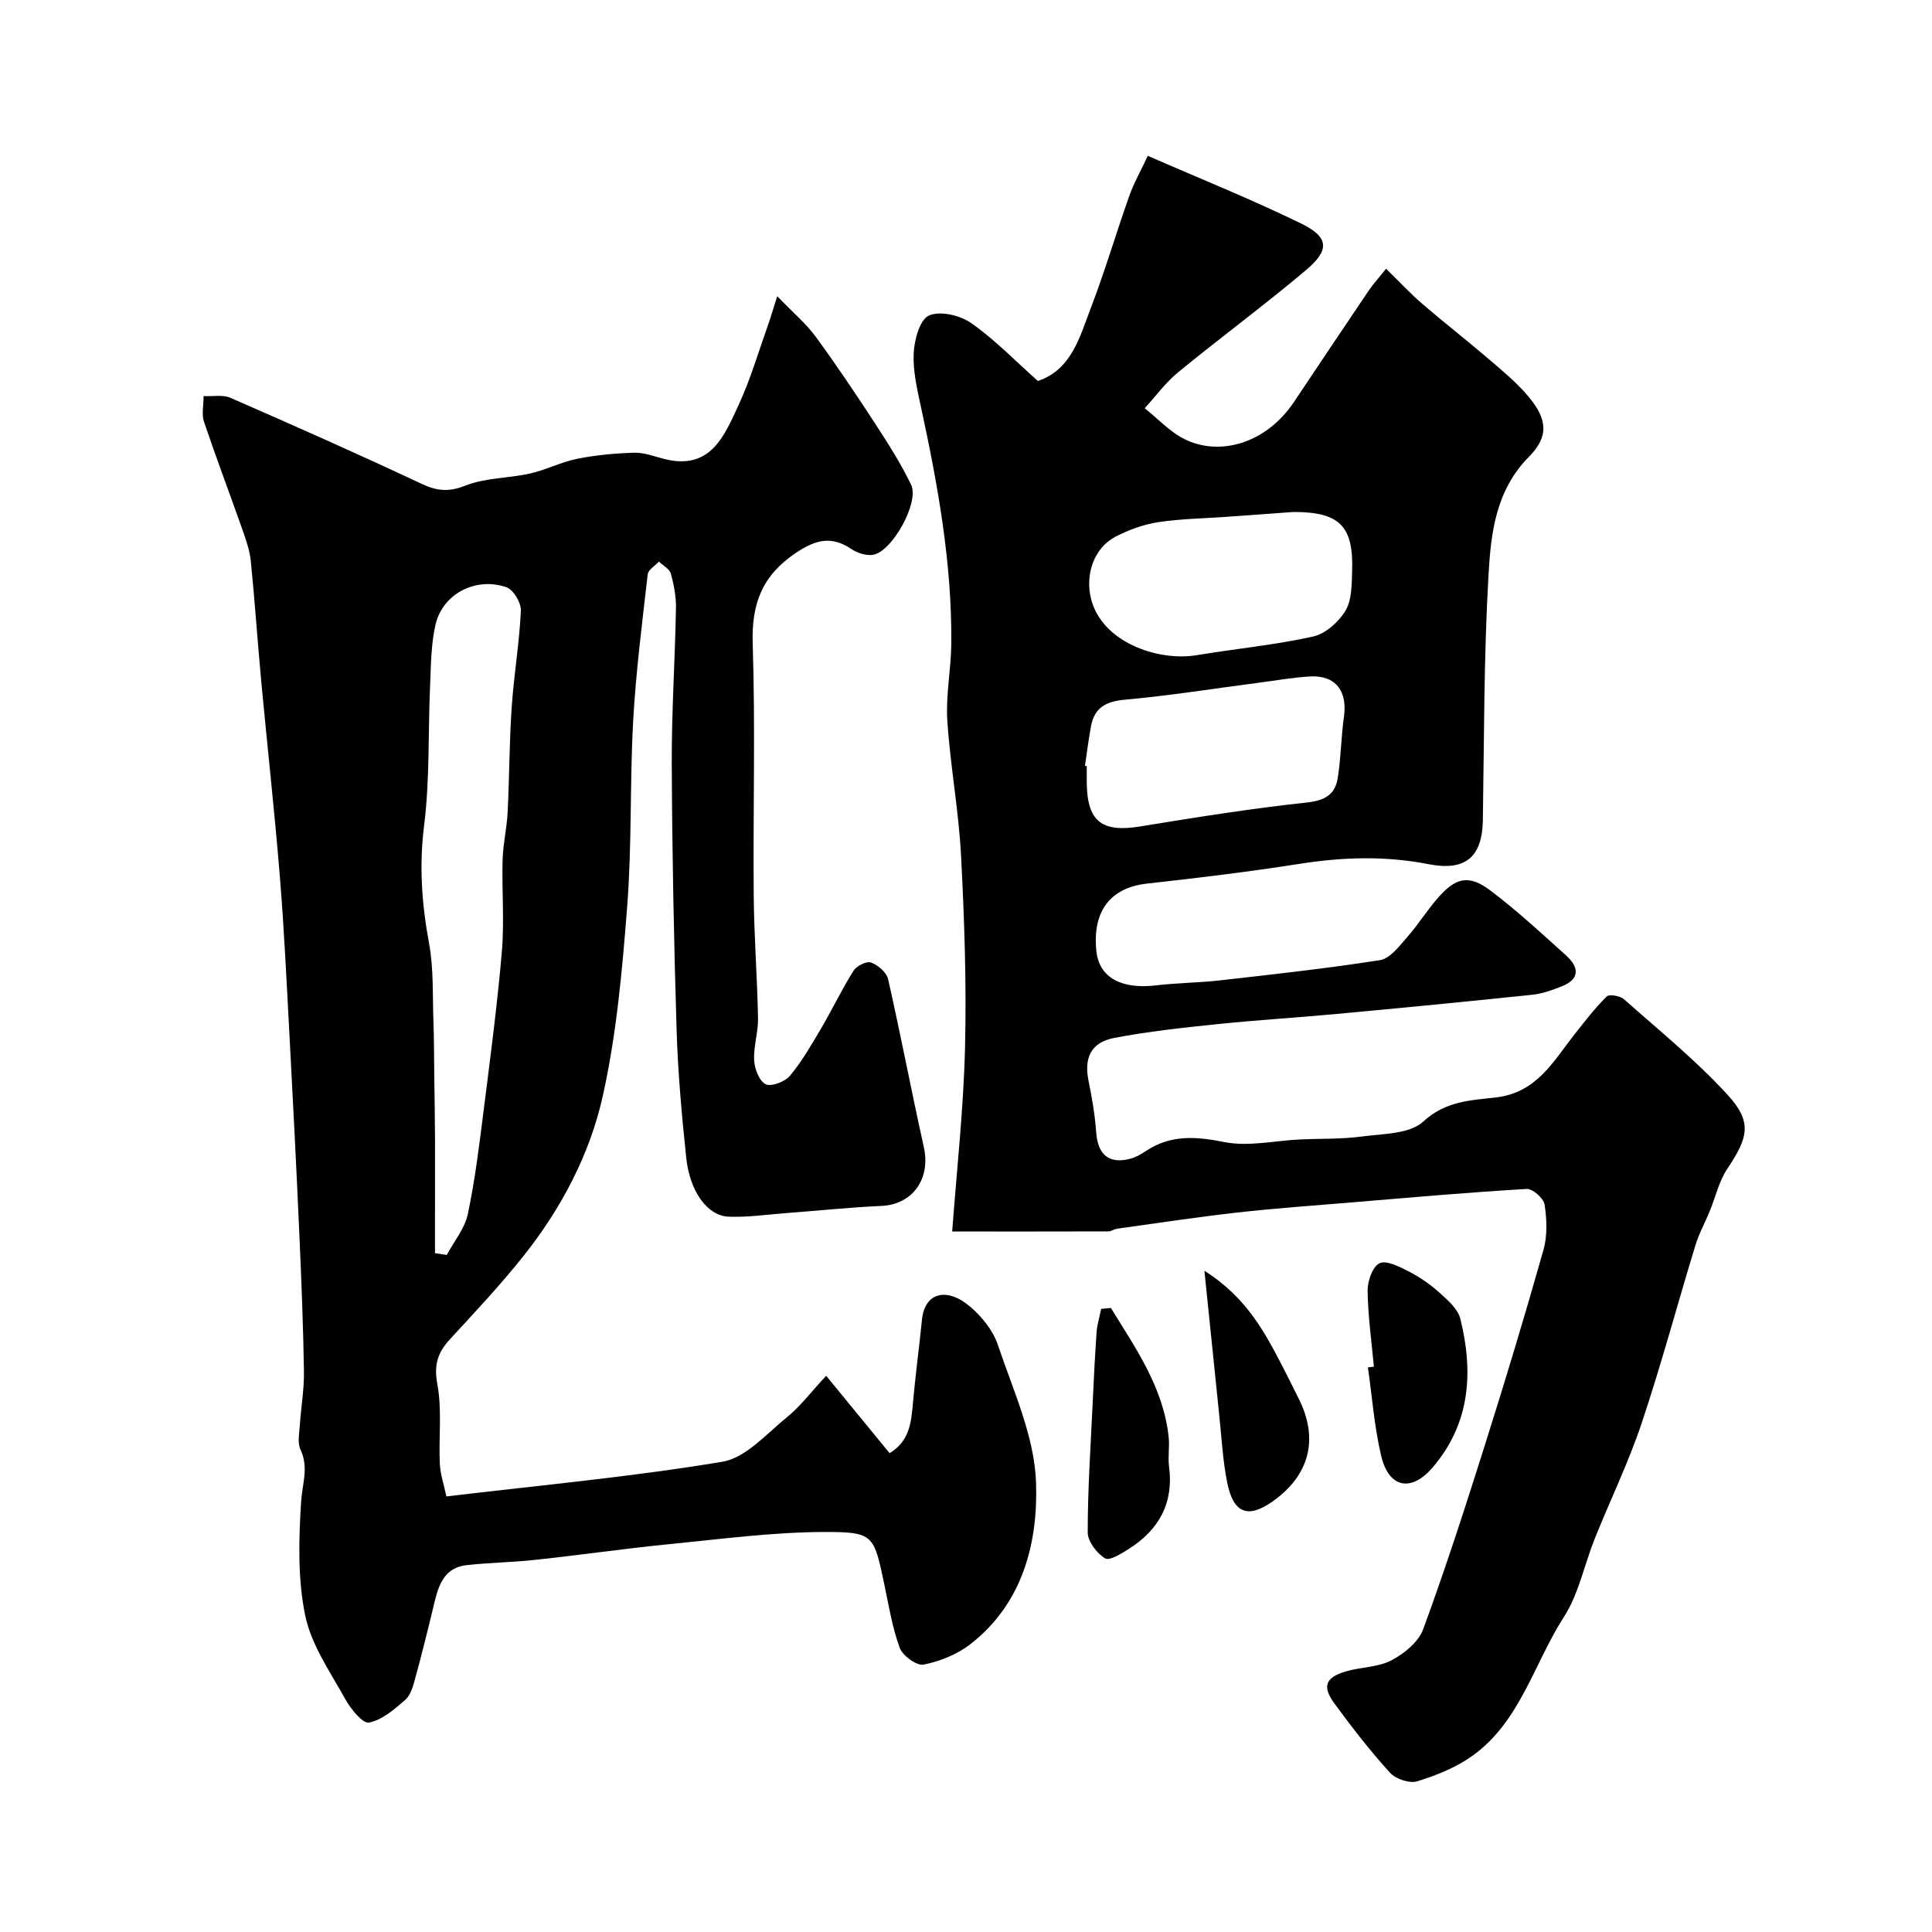 <svg enable-background="new 0 0 400 400" viewBox="0 0 400 400" xmlns="http://www.w3.org/2000/svg"><g fill="#010103"><path d="m92.42 309.82c19.51-2.33 38.44-4.06 57.13-7.18 4.86-.81 9.16-5.8 13.4-9.24 2.73-2.21 4.9-5.12 8.1-8.56 4.64 5.67 8.81 10.75 13.13 16.02 4.21-2.53 4.49-6.5 4.85-10.55.51-5.7 1.28-11.37 1.85-17.06.57-5.7 5.17-6.83 10-2.7 2.42 2.06 4.72 4.92 5.71 7.87 3.14 9.37 7.57 18.89 7.91 28.47.44 12.46-2.71 25.07-13.61 33.53-2.72 2.11-6.28 3.54-9.67 4.22-1.42.29-4.33-1.83-4.93-3.45-1.56-4.23-2.28-8.79-3.22-13.23-2.15-10.13-2.12-10.81-12.46-10.78-10.65.04-21.31 1.46-31.94 2.51-9.29.92-18.54 2.26-27.82 3.26-4.75.52-9.54.57-14.29 1.1-4.32.48-5.68 3.81-6.56 7.5-1.28 5.36-2.61 10.71-4.06 16.03-.42 1.55-.93 3.4-2.05 4.37-2.24 1.95-4.77 4.16-7.48 4.69-1.31.25-3.79-2.81-4.91-4.83-3.11-5.62-7.05-11.23-8.31-17.33-1.58-7.64-1.34-15.8-.84-23.67.23-3.62 1.61-6.99-.13-10.66-.65-1.37-.27-3.28-.16-4.93.25-3.78.93-7.56.87-11.33-.15-9.43-.53-18.86-.95-28.28-.6-13.52-1.28-27.03-2.01-40.54-.6-11.2-1.12-22.42-2.03-33.6-1.1-13.58-2.62-27.13-3.88-40.7-.76-8.19-1.3-16.39-2.13-24.57-.22-2.22-.99-4.41-1.74-6.54-2.63-7.47-5.44-14.88-7.97-22.38-.49-1.46-.07-3.22-.07-5.28 2.05.1 4.03-.31 5.55.36 13.25 5.79 26.47 11.64 39.54 17.79 3.24 1.52 5.66 1.76 9.14.38 4.13-1.63 8.92-1.5 13.35-2.49 3.3-.74 6.41-2.37 9.72-3.04 3.87-.78 7.87-1.15 11.82-1.27 2.05-.06 4.15.75 6.2 1.28 9.67 2.48 12.5-4.79 15.48-11.23 2.44-5.28 4.08-10.93 6.04-16.43.52-1.46.95-2.95 1.93-6.02 3.25 3.37 5.92 5.61 7.93 8.34 4.33 5.91 8.41 12 12.41 18.14 2.65 4.07 5.28 8.2 7.38 12.56 1.75 3.63-3.95 13.88-7.9 14.5-1.42.22-3.26-.38-4.51-1.22-4.13-2.77-7.37-1.9-11.42.8-6.99 4.66-9.24 10.53-8.97 18.78.56 17.35.06 34.72.21 52.09.07 8.49.73 16.97.89 25.45.06 2.92-.95 5.87-.8 8.77.09 1.76 1.07 4.31 2.39 4.94 1.19.56 3.99-.52 5.03-1.76 2.48-2.98 4.45-6.42 6.43-9.78 2.32-3.94 4.28-8.09 6.72-11.95.63-1.01 2.71-2.05 3.63-1.71 1.44.53 3.22 2.04 3.53 3.44 2.62 11.56 4.83 23.21 7.4 34.78 1.46 6.57-2.33 11.88-8.76 12.17-6.63.3-13.24 1-19.87 1.5-3.94.3-7.89.89-11.81.73-4.36-.18-8.01-5.19-8.75-12.16-.93-8.83-1.73-17.7-2-26.57-.56-18.28-.92-36.58-1-54.87-.05-10.76.67-21.53.87-32.3.05-2.41-.41-4.89-1.06-7.23-.27-.98-1.61-1.67-2.47-2.5-.8.88-2.21 1.69-2.32 2.65-1.15 10.11-2.45 20.22-3.01 30.37-.7 12.74-.25 25.56-1.23 38.28-1.02 13.2-2.2 26.52-5.07 39.39-2.68 12.03-8.54 23.15-16.29 32.93-4.8 6.06-10.13 11.72-15.37 17.42-2.53 2.75-3.32 5.3-2.58 9.29.99 5.32.26 10.94.51 16.42.1 2.18.84 4.32 1.36 6.8zm-2.36-50.36c.81.12 1.63.24 2.44.36 1.5-2.81 3.73-5.47 4.36-8.46 1.51-7.16 2.39-14.47 3.31-21.74 1.37-10.88 2.81-21.76 3.74-32.68.53-6.28-.03-12.65.15-18.98.09-3.27.88-6.51 1.04-9.78.36-7.24.35-14.5.84-21.73.45-6.68 1.59-13.32 1.9-20 .08-1.64-1.56-4.39-3.01-4.88-6.19-2.13-13.14 1.21-14.67 7.8-.95 4.12-.93 8.48-1.12 12.75-.42 9.59-.04 19.27-1.23 28.76-1.05 8.34-.49 16.27 1.02 24.43.98 5.28.71 10.8.91 16.22.14 3.71.12 7.42.17 11.13.06 4.52.14 9.04.16 13.56 0 7.74-.01 15.49-.01 23.24z"/><path d="m197.14 254.97c.92-12.51 2.35-25.31 2.66-38.13.32-13.25-.14-26.54-.83-39.79-.49-9.32-2.24-18.56-2.84-27.88-.33-5.22.76-10.51.82-15.77.18-16.66-2.77-32.95-6.28-49.16-.79-3.66-1.68-7.46-1.5-11.14.14-2.76 1.26-6.92 3.15-7.77 2.29-1.03 6.43-.06 8.73 1.54 4.85 3.38 9.02 7.73 13.83 12.01 7.02-2.37 8.69-9.19 11.01-15.25 2.91-7.59 5.2-15.42 7.92-23.08.95-2.68 2.38-5.18 3.83-8.29 10.98 4.8 21.56 9.04 31.77 14.03 5.73 2.8 5.93 5.46 1.02 9.6-8.63 7.28-17.74 14-26.48 21.16-2.61 2.14-4.65 4.96-6.95 7.47 2.73 2.17 5.18 4.87 8.23 6.39 7.12 3.56 16.79 1.11 22.71-7.74 5.14-7.69 10.28-15.38 15.46-23.04.84-1.24 1.86-2.35 3.57-4.49 2.9 2.83 5.11 5.21 7.56 7.32 4.35 3.75 8.9 7.27 13.26 11.01 3.01 2.58 6.14 5.12 8.67 8.14 3.89 4.64 4.27 8.25.11 12.44-6.91 6.96-7.89 15.82-8.39 24.47-.97 16.89-.9 33.85-1.17 50.78-.12 7.7-3.67 10.6-11.22 9.12-8.87-1.74-17.73-1.49-26.67-.08-10.51 1.65-21.08 2.93-31.66 4.1-7.51.83-11.32 5.65-10.47 13.94.56 5.47 5.1 7.99 12.35 7.13 4.41-.52 8.88-.54 13.29-1.04 11.05-1.26 22.12-2.46 33.1-4.19 2.06-.32 3.94-2.86 5.55-4.68 2.38-2.69 4.27-5.81 6.67-8.48 3.48-3.87 6.16-4.61 10.58-1.28 5.51 4.15 10.6 8.87 15.74 13.5 2.65 2.4 2.91 4.88-.97 6.39-1.94.76-3.98 1.5-6.02 1.72-13.55 1.42-27.11 2.73-40.68 3.99-8.19.76-16.41 1.25-24.59 2.1-7.15.74-14.32 1.51-21.36 2.86-4.82.93-6.25 4.18-5.27 8.92.72 3.51 1.32 7.08 1.58 10.65.34 4.66 2.7 6.63 7.18 5.4 1.08-.3 2.12-.91 3.07-1.54 5.13-3.43 10.36-3.06 16.27-1.88 4.99 1 10.44-.3 15.69-.54 4.24-.2 8.52-.04 12.71-.6 4.4-.59 9.97-.49 12.79-3.1 4.61-4.28 9.92-4.4 14.99-4.99 8.52-.98 11.88-7.43 16.29-13.02 2.14-2.71 4.26-5.47 6.7-7.89.52-.52 2.76-.14 3.56.56 7.28 6.45 14.9 12.63 21.45 19.78 5.16 5.63 4.33 8.81-.05 15.35-1.72 2.57-2.42 5.82-3.62 8.75-.98 2.38-2.24 4.66-2.98 7.1-3.75 12.27-7.06 24.67-11.13 36.83-2.72 8.12-6.49 15.88-9.69 23.85-2.17 5.41-3.31 11.44-6.4 16.24-6.22 9.66-9.05 21.68-18.95 28.76-3.37 2.41-7.44 4.04-11.42 5.27-1.59.49-4.45-.47-5.63-1.77-4.11-4.52-7.88-9.38-11.5-14.32-2.61-3.56-1.88-5.42 2.37-6.67 3.1-.91 6.64-.83 9.4-2.28 2.64-1.38 5.62-3.79 6.59-6.43 4.65-12.67 8.8-25.52 12.86-38.4 4.21-13.33 8.25-26.71 12.05-40.16.83-2.94.7-6.33.23-9.39-.2-1.29-2.48-3.3-3.72-3.22-11.98.7-23.94 1.76-35.9 2.76-8.03.67-16.08 1.23-24.08 2.13-8.29.93-16.54 2.2-24.8 3.34-.64.09-1.25.56-1.87.56-10.27.03-20.51.02-32.28.02zm27.49-96.41c.12.02.25.04.37.05 0 1.17-.01 2.33 0 3.5.11 8 3.15 10.29 11.04 9 11.45-1.87 22.92-3.71 34.45-4.95 3.75-.4 5.92-1.61 6.47-5.04.68-4.2.69-8.5 1.29-12.71.76-5.3-1.73-8.63-6.92-8.36-3.75.2-7.47.89-11.21 1.37-9.08 1.18-18.15 2.63-27.26 3.45-3.9.35-6.26 1.65-6.98 5.47-.5 2.73-.84 5.49-1.25 8.22zm43.19-52.56c-4.6.33-9.2.67-13.8 1-4.77.34-9.58.4-14.29 1.12-2.99.46-5.99 1.57-8.69 2.95-4.63 2.37-6.39 7.95-5.15 12.91 2.25 9.02 13.88 12.99 21.86 11.67 8.03-1.33 16.18-2.11 24.11-3.86 2.55-.56 5.28-3 6.69-5.32 1.33-2.19 1.3-5.37 1.39-8.12.34-9.46-2.59-12.35-12.12-12.35z"/><path d="m284.45 282.96c-.48-5.24-1.23-10.47-1.3-15.71-.03-1.98 1-4.98 2.45-5.7 1.4-.69 4.1.68 5.97 1.64 2.27 1.16 4.45 2.64 6.34 4.34 1.75 1.57 3.91 3.41 4.43 5.49 2.75 11.03 2.08 21.67-5.7 30.77-4.45 5.21-9.08 4.31-10.67-2.32-1.43-6-1.88-12.23-2.76-18.37.42-.04.83-.09 1.24-.14z"/><path d="m230 270.8c5.15 8.4 10.92 16.52 11.97 26.86.2 1.97-.19 4.01.07 5.97 1 7.5-2.05 13.02-8.2 16.97-1.57 1.01-4.11 2.61-5.05 2.04-1.71-1.04-3.59-3.5-3.59-5.37 0-8.89.6-17.79 1.02-26.68.23-4.93.47-9.86.82-14.78.12-1.62.62-3.21.94-4.82.67-.07 1.34-.13 2.02-.19z"/><path d="m249.36 263.1c8.9 5.62 12.67 13.05 16.49 20.43 1.05 2.03 2.06 4.09 3.08 6.14 4.12 8.26 2.21 15.75-5.4 21.15-5.14 3.65-8.18 2.55-9.46-3.91-.92-4.63-1.16-9.4-1.66-14.11-.98-9.42-1.94-18.86-3.05-29.7z"/></g></svg>